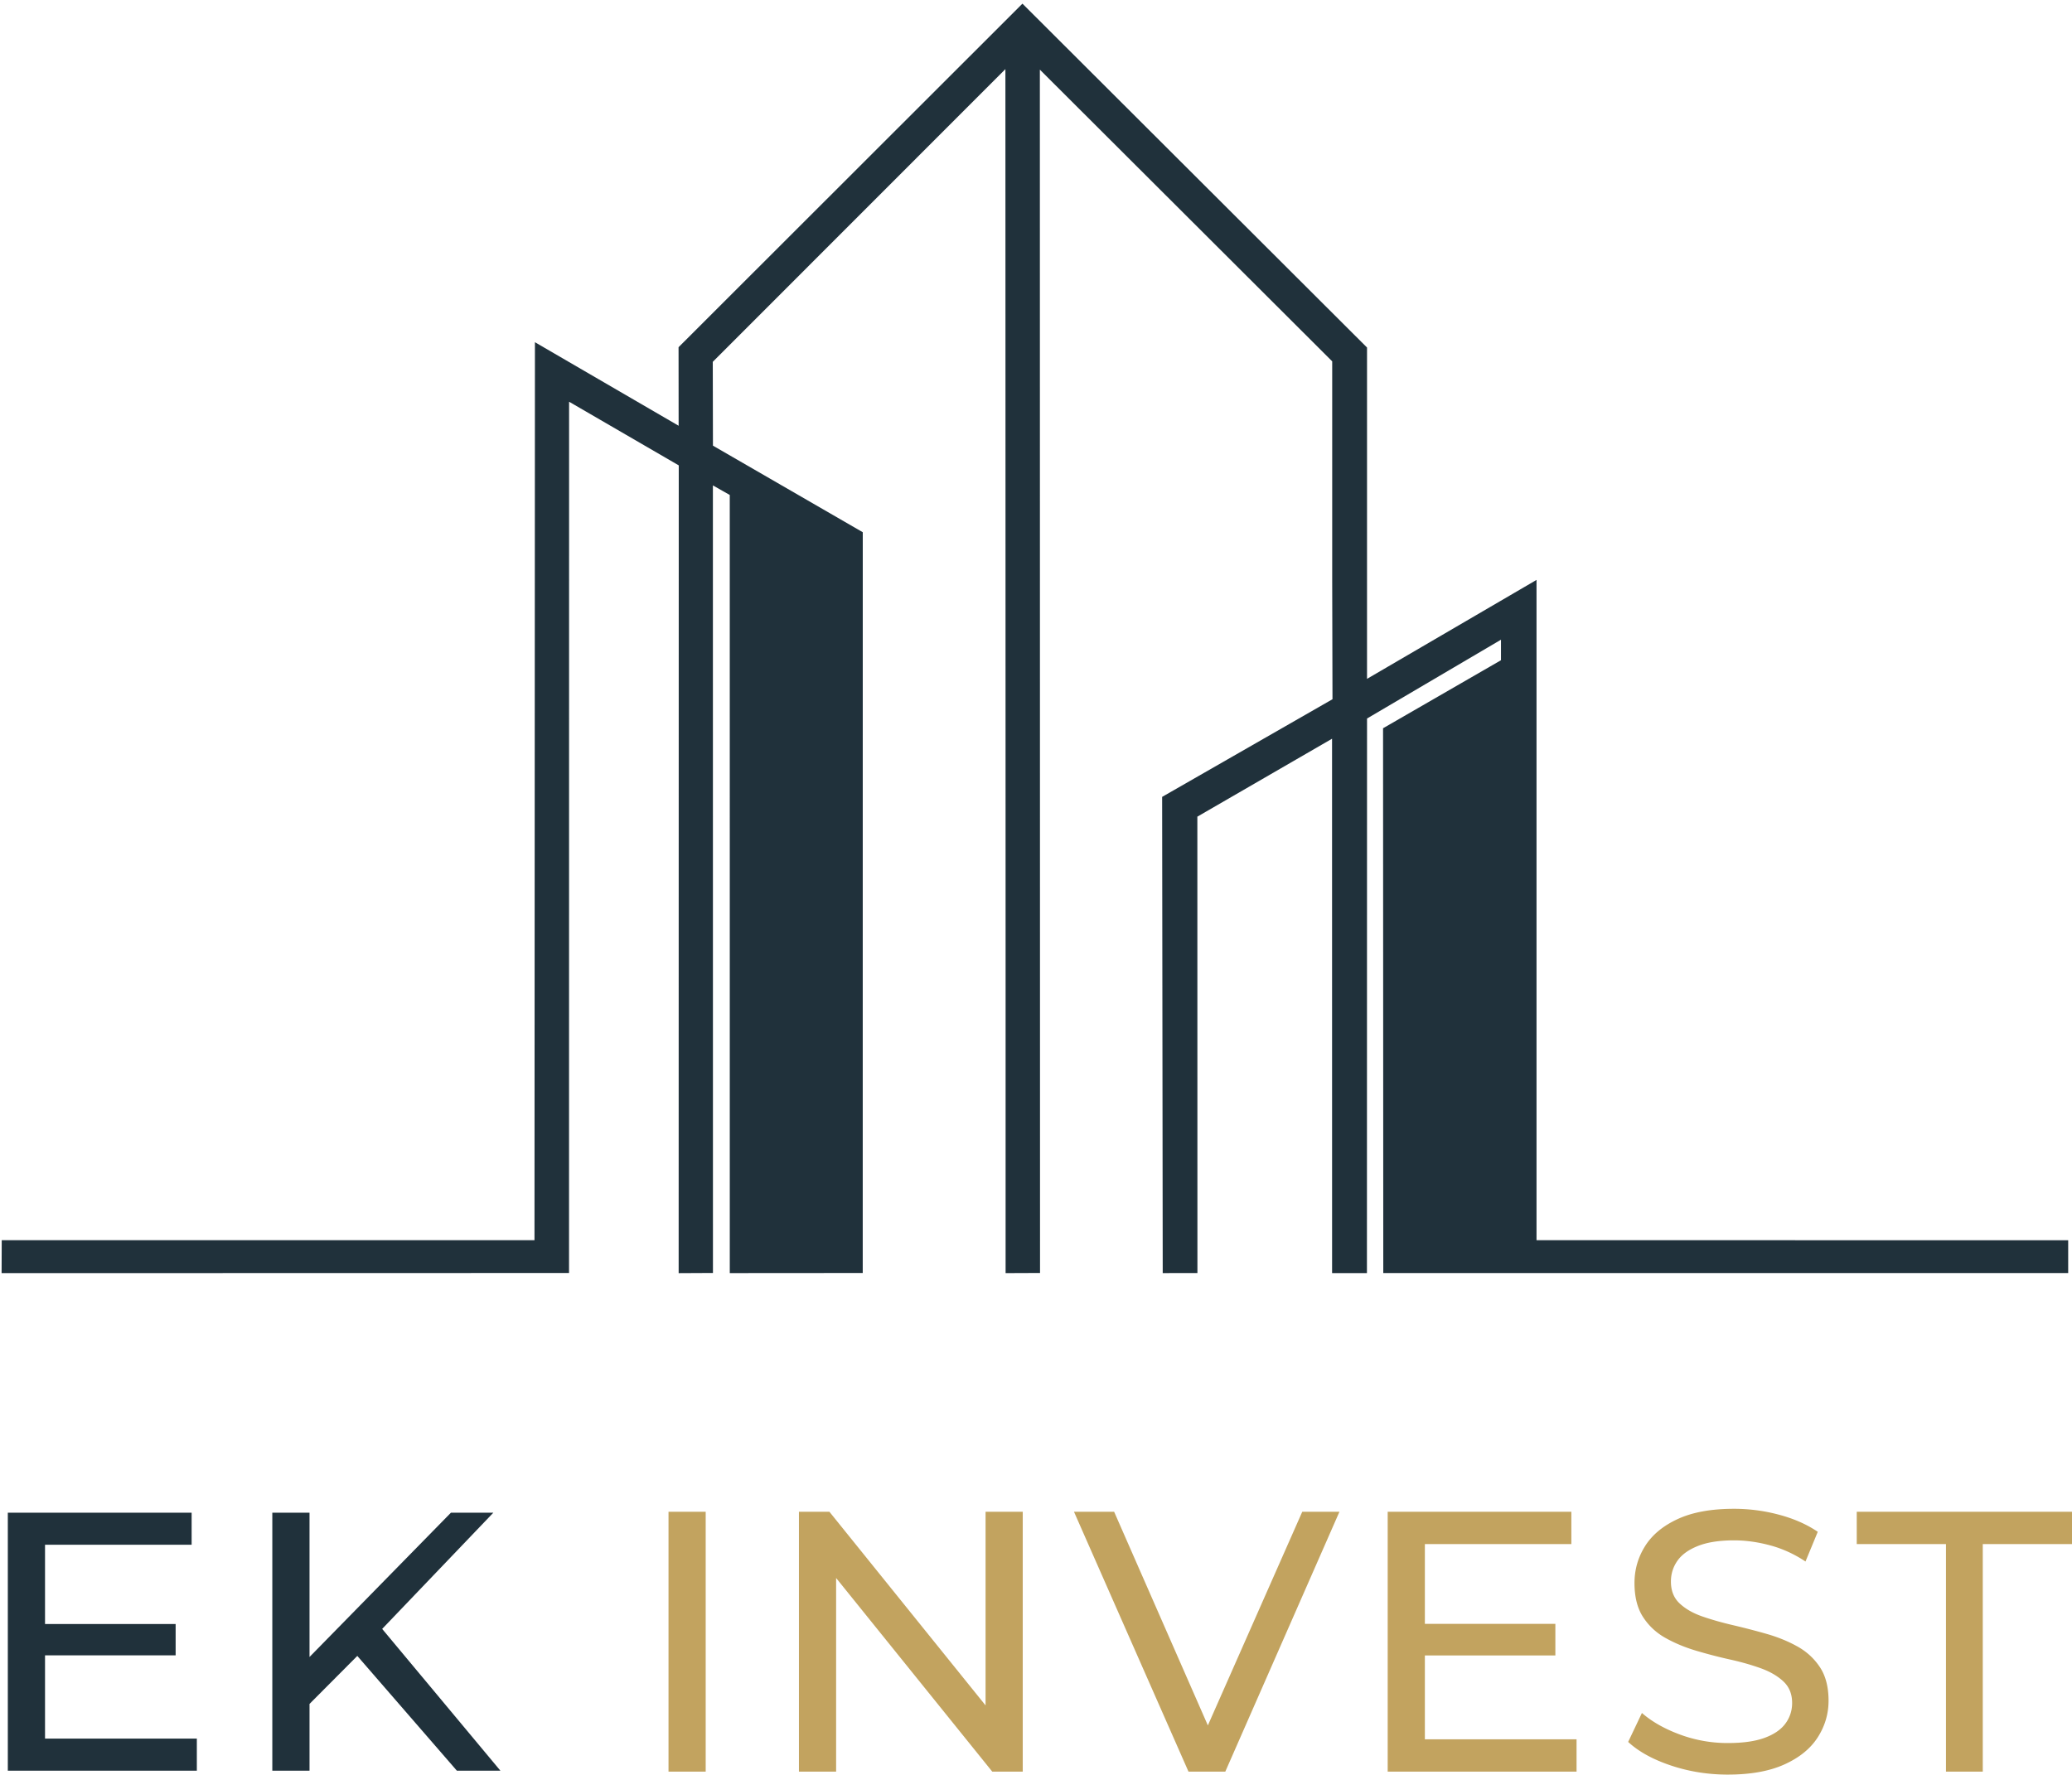 <svg width="530" height="454" xmlns="http://www.w3.org/2000/svg"><g id="Page-1" stroke="none" stroke-width="1" fill="none" fill-rule="evenodd"><g id="LOGO-Copy-5" transform="translate(.409 .935)" fill-rule="nonzero"><path id="Path" fill="#20313B" d="M261.123 0l88.143 87.975-.002 84.763 43.356-25.31V316.34l135.996.022v8.39l-175.195.006-.056-139.382 30.165-17.405v-5.251l-34.263 20.163-.026 141.879-8.913.002-.01-136.71-34.454 19.936.017 116.758-8.877.014-.149-121.831 43.574-24.98-.074-30.346.001-56.096-74.78-74.63.044 307.855-8.807.036v-73.245l-.05-234.78-74.852 74.89.044 21.446 38.323 22.145-.009 189.514-34.008.025-.006-199.067-4.313-2.451.013 201.487-8.772.044.025-206.652-28.052-16.286-.014 222.902L0 324.773l.034-8.432 136.274.008.114-229.736 36.757 21.372-.018-20.092z"/><g id="EK-INVEST" transform="translate(1.591 385.065)"><path d="M48.351 67v-8.203H9.518V37.49h33.408v-8.015H9.518V9.203h37.5V1H0v66h48.351zm28.822 0V49.918L89.395 37.64 114.864 67H126L95.755 30.728 124.192 1h-10.85l-36.17 36.912L77.173 1h-9.518v66h9.518z" id="EK" fill="#20313B"/><path d="M178.51 67.24V.76H169v66.48h9.51zm33.361 0V17.703l39.941 49.537h7.798V.76h-9.51v49.537L210.16.76h-7.798v66.48h9.51zm99.55 0L340.616.76h-9.51L306.96 55.415 282.987.76h-10.27l29.29 66.48h9.414zm89.85 0v-8.262h-38.8l-.001-21.464h33.38v-8.073h-33.38V9.022h37.469V.76H352.96v66.48h48.31zm38.686.76c5.833 0 10.667-.87 14.503-2.612 3.835-1.74 6.672-4.052 8.51-6.933 1.84-2.88 2.759-5.999 2.759-9.354 0-3.483-.73-6.332-2.188-8.548-1.458-2.216-3.375-3.989-5.753-5.318-2.377-1.33-5.008-2.406-7.893-3.23a181.416 181.416 0 00-8.606-2.231c-2.853-.665-5.468-1.409-7.846-2.232-2.377-.823-4.31-1.931-5.8-3.324-1.49-1.393-2.235-3.26-2.235-5.603 0-1.963.554-3.736 1.664-5.319 1.11-1.583 2.869-2.85 5.278-3.799 2.409-.95 5.484-1.424 9.224-1.424 2.98 0 6.055.427 9.224 1.282 3.17.854 6.182 2.232 9.035 4.131l3.138-7.598c-2.79-1.9-6.086-3.355-9.89-4.368A44.534 44.534 0 00441.574 0c-5.833 0-10.635.87-14.407 2.612-3.772 1.74-6.562 4.052-8.369 6.933-1.806 2.88-2.71 6.03-2.71 9.45 0 3.545.73 6.442 2.187 8.69 1.458 2.247 3.376 4.036 5.754 5.365 2.377 1.33 5.008 2.422 7.893 3.277 2.884.855 5.753 1.599 8.606 2.232 2.853.633 5.468 1.377 7.846 2.232 2.377.854 4.31 1.978 5.8 3.371 1.49 1.393 2.235 3.23 2.235 5.508 0 1.963-.57 3.72-1.712 5.271-1.14 1.552-2.916 2.77-5.325 3.657-2.41.886-5.547 1.33-9.415 1.33a35.03 35.03 0 01-12.267-2.185c-3.93-1.456-7.164-3.292-9.7-5.508l-3.519 7.407c2.663 2.47 6.309 4.48 10.937 6.031 4.628 1.551 9.478 2.327 14.55 2.327zm65.22-.76V9.022H528V.76h-55.061v8.262h22.823V67.24h9.415z" id="INVEST" fill="#C2A35F"/></g></g></g></svg>